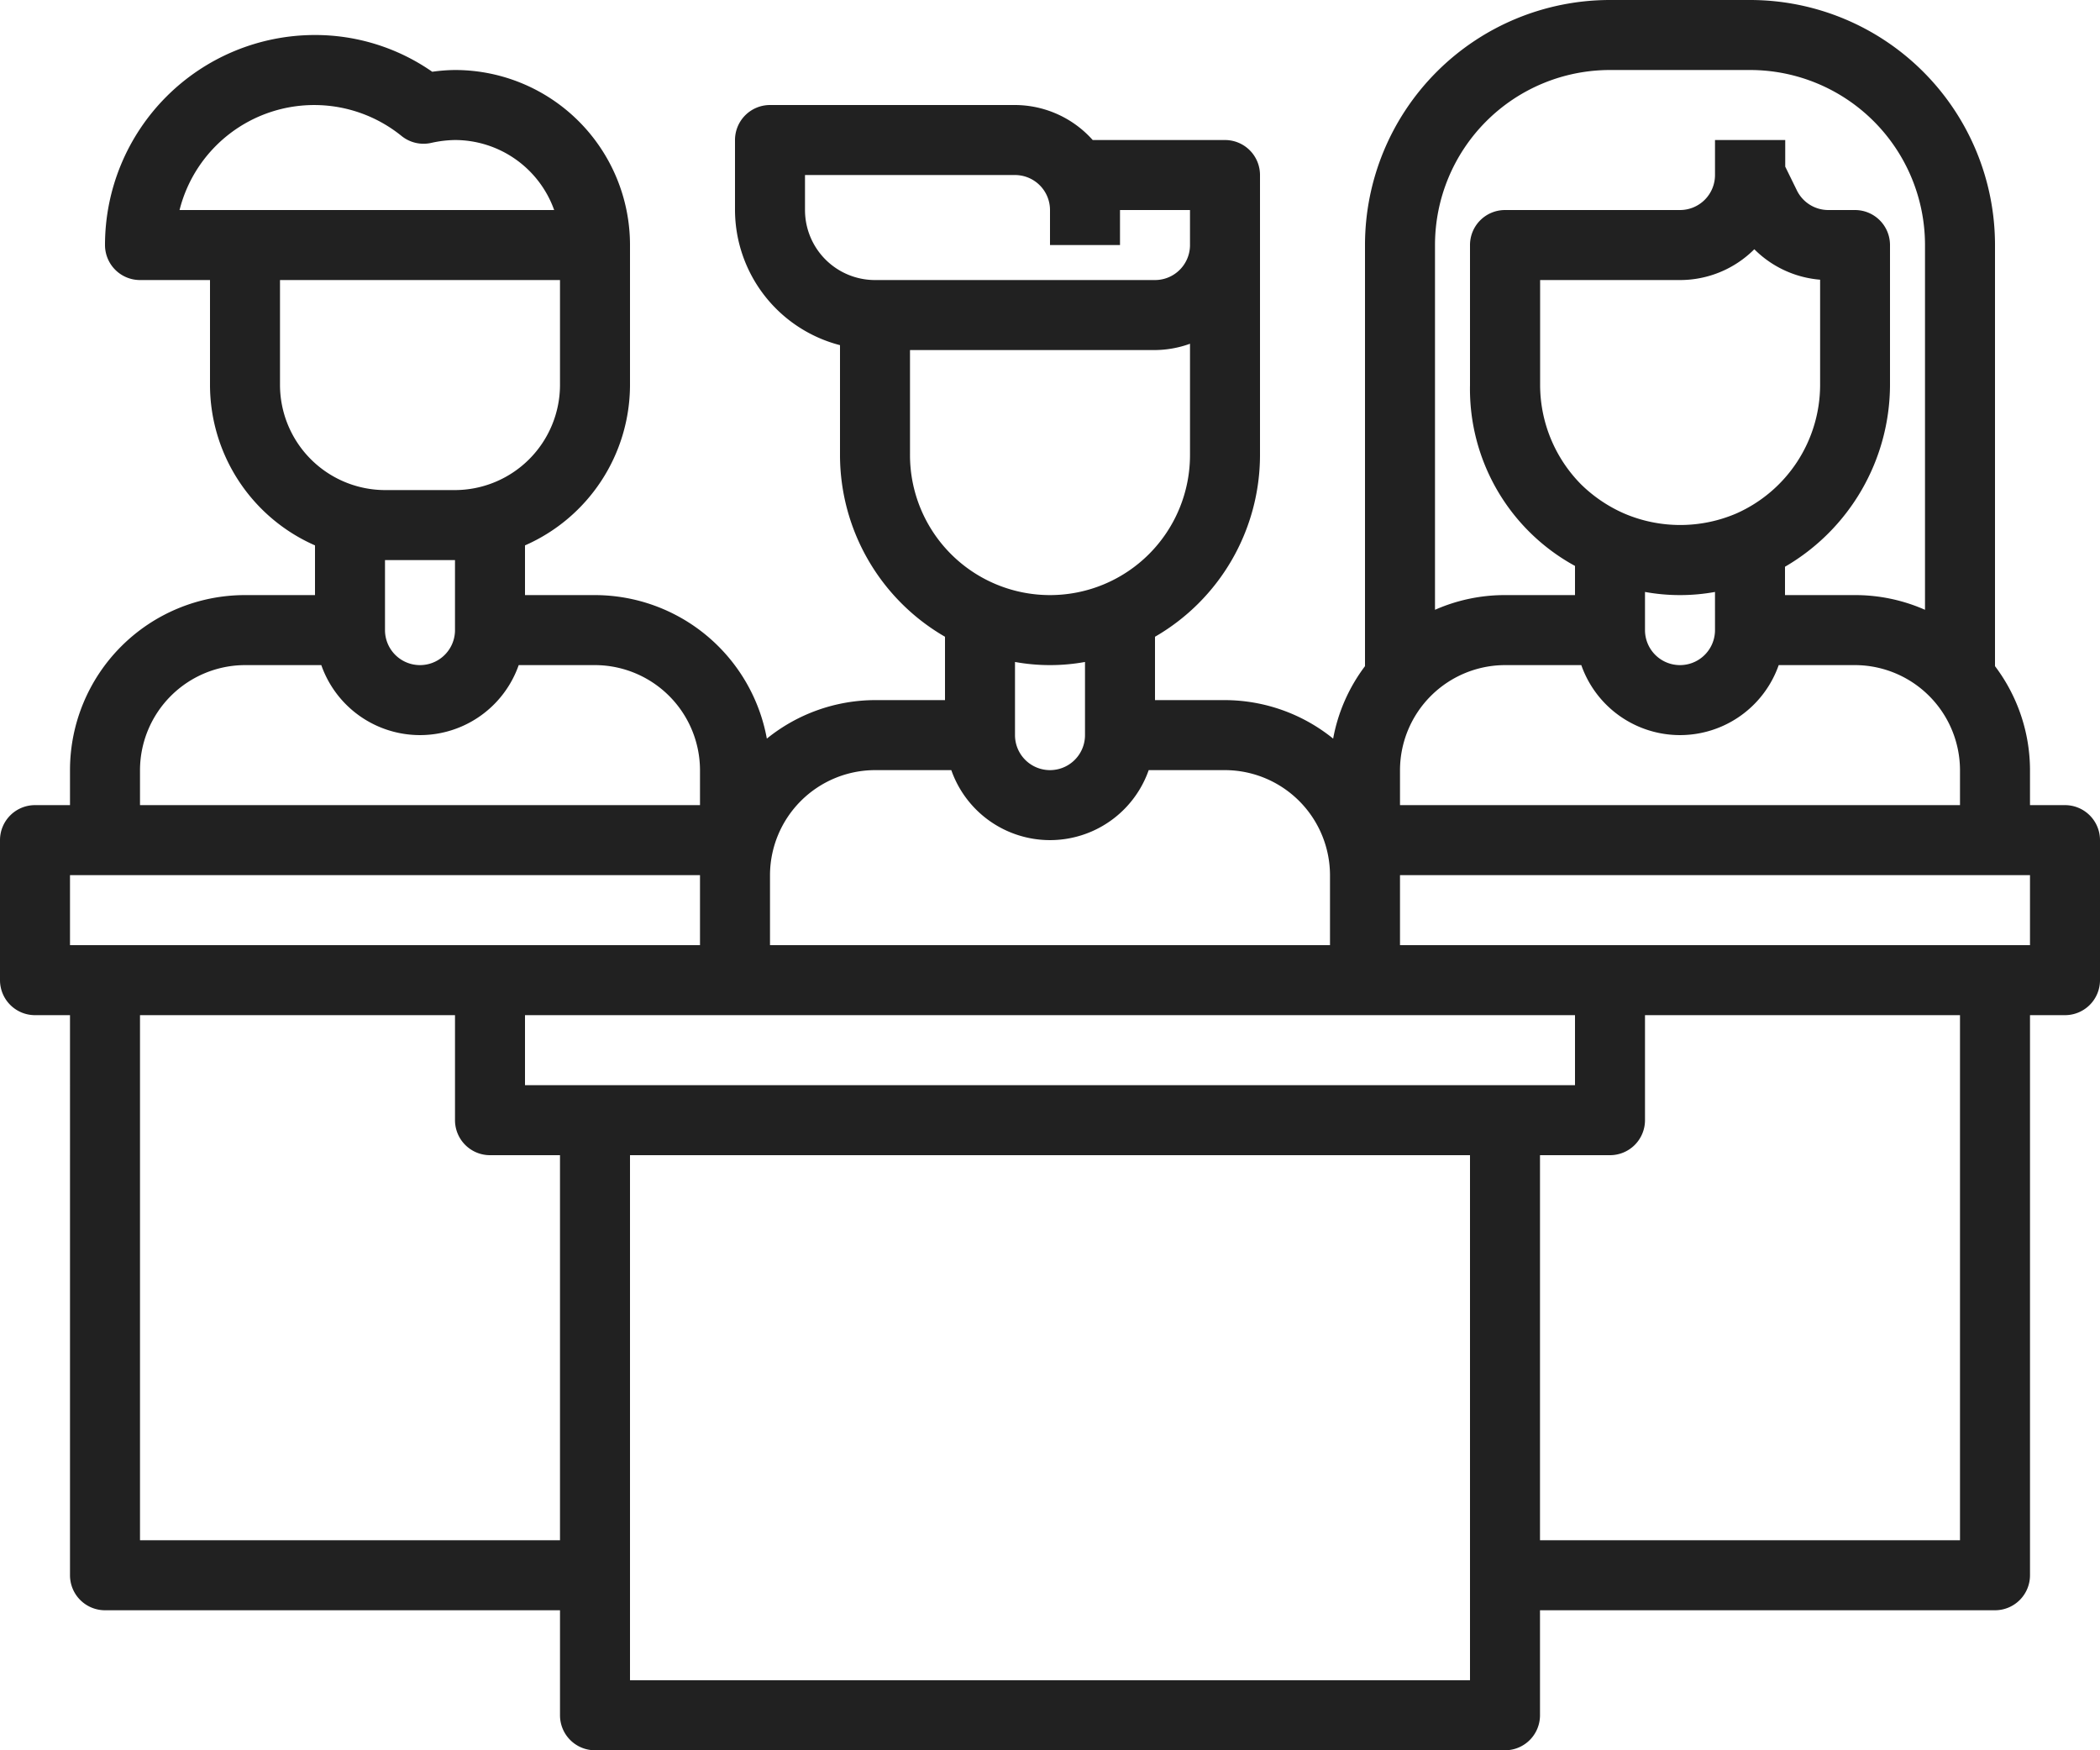 <?xml version="1.0" encoding="UTF-8"?>
<svg xmlns="http://www.w3.org/2000/svg" id="asb-gala-ikona" width="36" height="30" viewBox="0 0 36 30">
  <path id="Path_131" data-name="Path 131" d="M37.4,20.8h-.6v-.6a2.963,2.963,0,0,0-.6-1.782V11.2A4.2,4.2,0,0,0,32,7H29.6a4.2,4.2,0,0,0-4.2,4.2v7.218a2.94,2.94,0,0,0-.546,1.242A2.96,2.96,0,0,0,23,19H21.8V17.914A3.6,3.6,0,0,0,23.6,14.8V10a.6.6,0,0,0-.6-.6H20.732A1.792,1.792,0,0,0,19.4,8.8H15.2a.6.6,0,0,0-.6.6v1.2a2.4,2.4,0,0,0,1.8,2.316V14.8a3.6,3.6,0,0,0,1.8,3.114V19H17a2.96,2.96,0,0,0-1.854.66A3,3,0,0,0,12.2,17.2H11v-.852A3.008,3.008,0,0,0,12.8,13.6V11.2a3,3,0,0,0-3-3,2.919,2.919,0,0,0-.39.03A3.513,3.513,0,0,0,7.4,7.6a3.6,3.6,0,0,0-3.6,3.6.6.6,0,0,0,.6.6H5.6v1.8a3.008,3.008,0,0,0,1.8,2.748V17.2H6.2a3,3,0,0,0-3,3v.6H2.6a.6.6,0,0,0-.6.6v2.4a.6.6,0,0,0,.6.6h.6V34a.6.6,0,0,0,.6.6h7.8v1.8a.6.6,0,0,0,.6.6H27.8a.6.6,0,0,0,.6-.6V34.6h7.8a.6.6,0,0,0,.6-.6V24.4h.6a.6.6,0,0,0,.6-.6V21.4A.6.6,0,0,0,37.4,20.8ZM26.6,11.2a3,3,0,0,1,3-3H32a3,3,0,0,1,3,3v6.252a2.965,2.965,0,0,0-1.2-.252H32.6v-.486A3.616,3.616,0,0,0,34.4,13.6V11.2a.6.6,0,0,0-.6-.6h-.456a.6.6,0,0,1-.54-.336l-.2-.408V9.4H31.4V10a.6.6,0,0,1-.6.6h-3a.6.6,0,0,0-.6.6v2.4A3.455,3.455,0,0,0,29,16.7v.5H27.8a2.965,2.965,0,0,0-1.2.252Zm3.24,4.6a2.46,2.46,0,0,1-.738-.5,2.427,2.427,0,0,1-.7-1.7V11.8h2.4a1.8,1.8,0,0,0,1.272-.528,1.8,1.8,0,0,0,1.128.522V13.6a2.414,2.414,0,0,1-1.434,2.2A2.441,2.441,0,0,1,29.84,15.8Zm1.56,1.344V17.8a.6.6,0,1,1-1.2,0v-.654a3.36,3.36,0,0,0,1.2,0ZM26,20.2a1.805,1.805,0,0,1,1.8-1.8h1.308a1.793,1.793,0,0,0,3.384,0H33.8a1.805,1.805,0,0,1,1.8,1.8v.6H26Zm-9-8.4a1.2,1.2,0,0,1-1.2-1.2V10h3.6a.6.6,0,0,1,.6.6v.6h1.2v-.6h1.2v.6a.6.6,0,0,1-.6.6Zm.6,3V13h4.2a1.8,1.8,0,0,0,.6-.108V14.8a2.4,2.4,0,0,1-4.8,0Zm3,3.546V19.6a.6.6,0,0,1-1.2,0V18.346A3.36,3.36,0,0,0,20.6,18.346ZM15.2,22A1.805,1.805,0,0,1,17,20.2h1.308a1.793,1.793,0,0,0,3.384,0H23A1.805,1.805,0,0,1,24.8,22v1.2H15.2ZM5.078,10.6a2.38,2.38,0,0,1,3.81-1.266.6.6,0,0,0,.51.114A1.98,1.98,0,0,1,9.8,9.4a1.808,1.808,0,0,1,1.7,1.2Zm1.722,3V11.8h4.8v1.8a1.805,1.805,0,0,1-1.8,1.8H8.6A1.805,1.805,0,0,1,6.8,13.6Zm3,3v1.2a.6.6,0,1,1-1.2,0V16.6ZM4.4,20.2a1.805,1.805,0,0,1,1.8-1.8H7.508a1.793,1.793,0,0,0,3.384,0H12.2A1.805,1.805,0,0,1,14,20.2v.6H4.4Zm-1.2,3V22H14v1.2Zm8.4,10.2H4.4v-9H9.8v1.8a.6.6,0,0,0,.6.6h1.2Zm15.6,2.4H12.8v-9H27.2ZM11,25.6V24.4H29v1.2Zm24.6,7.8H28.4V26.8h1.2a.6.6,0,0,0,.6-.6V24.4h5.4Zm1.2-10.2H26V22H36.8Z" transform="translate(-2 -7)" fill="#212121"></path>
</svg>
